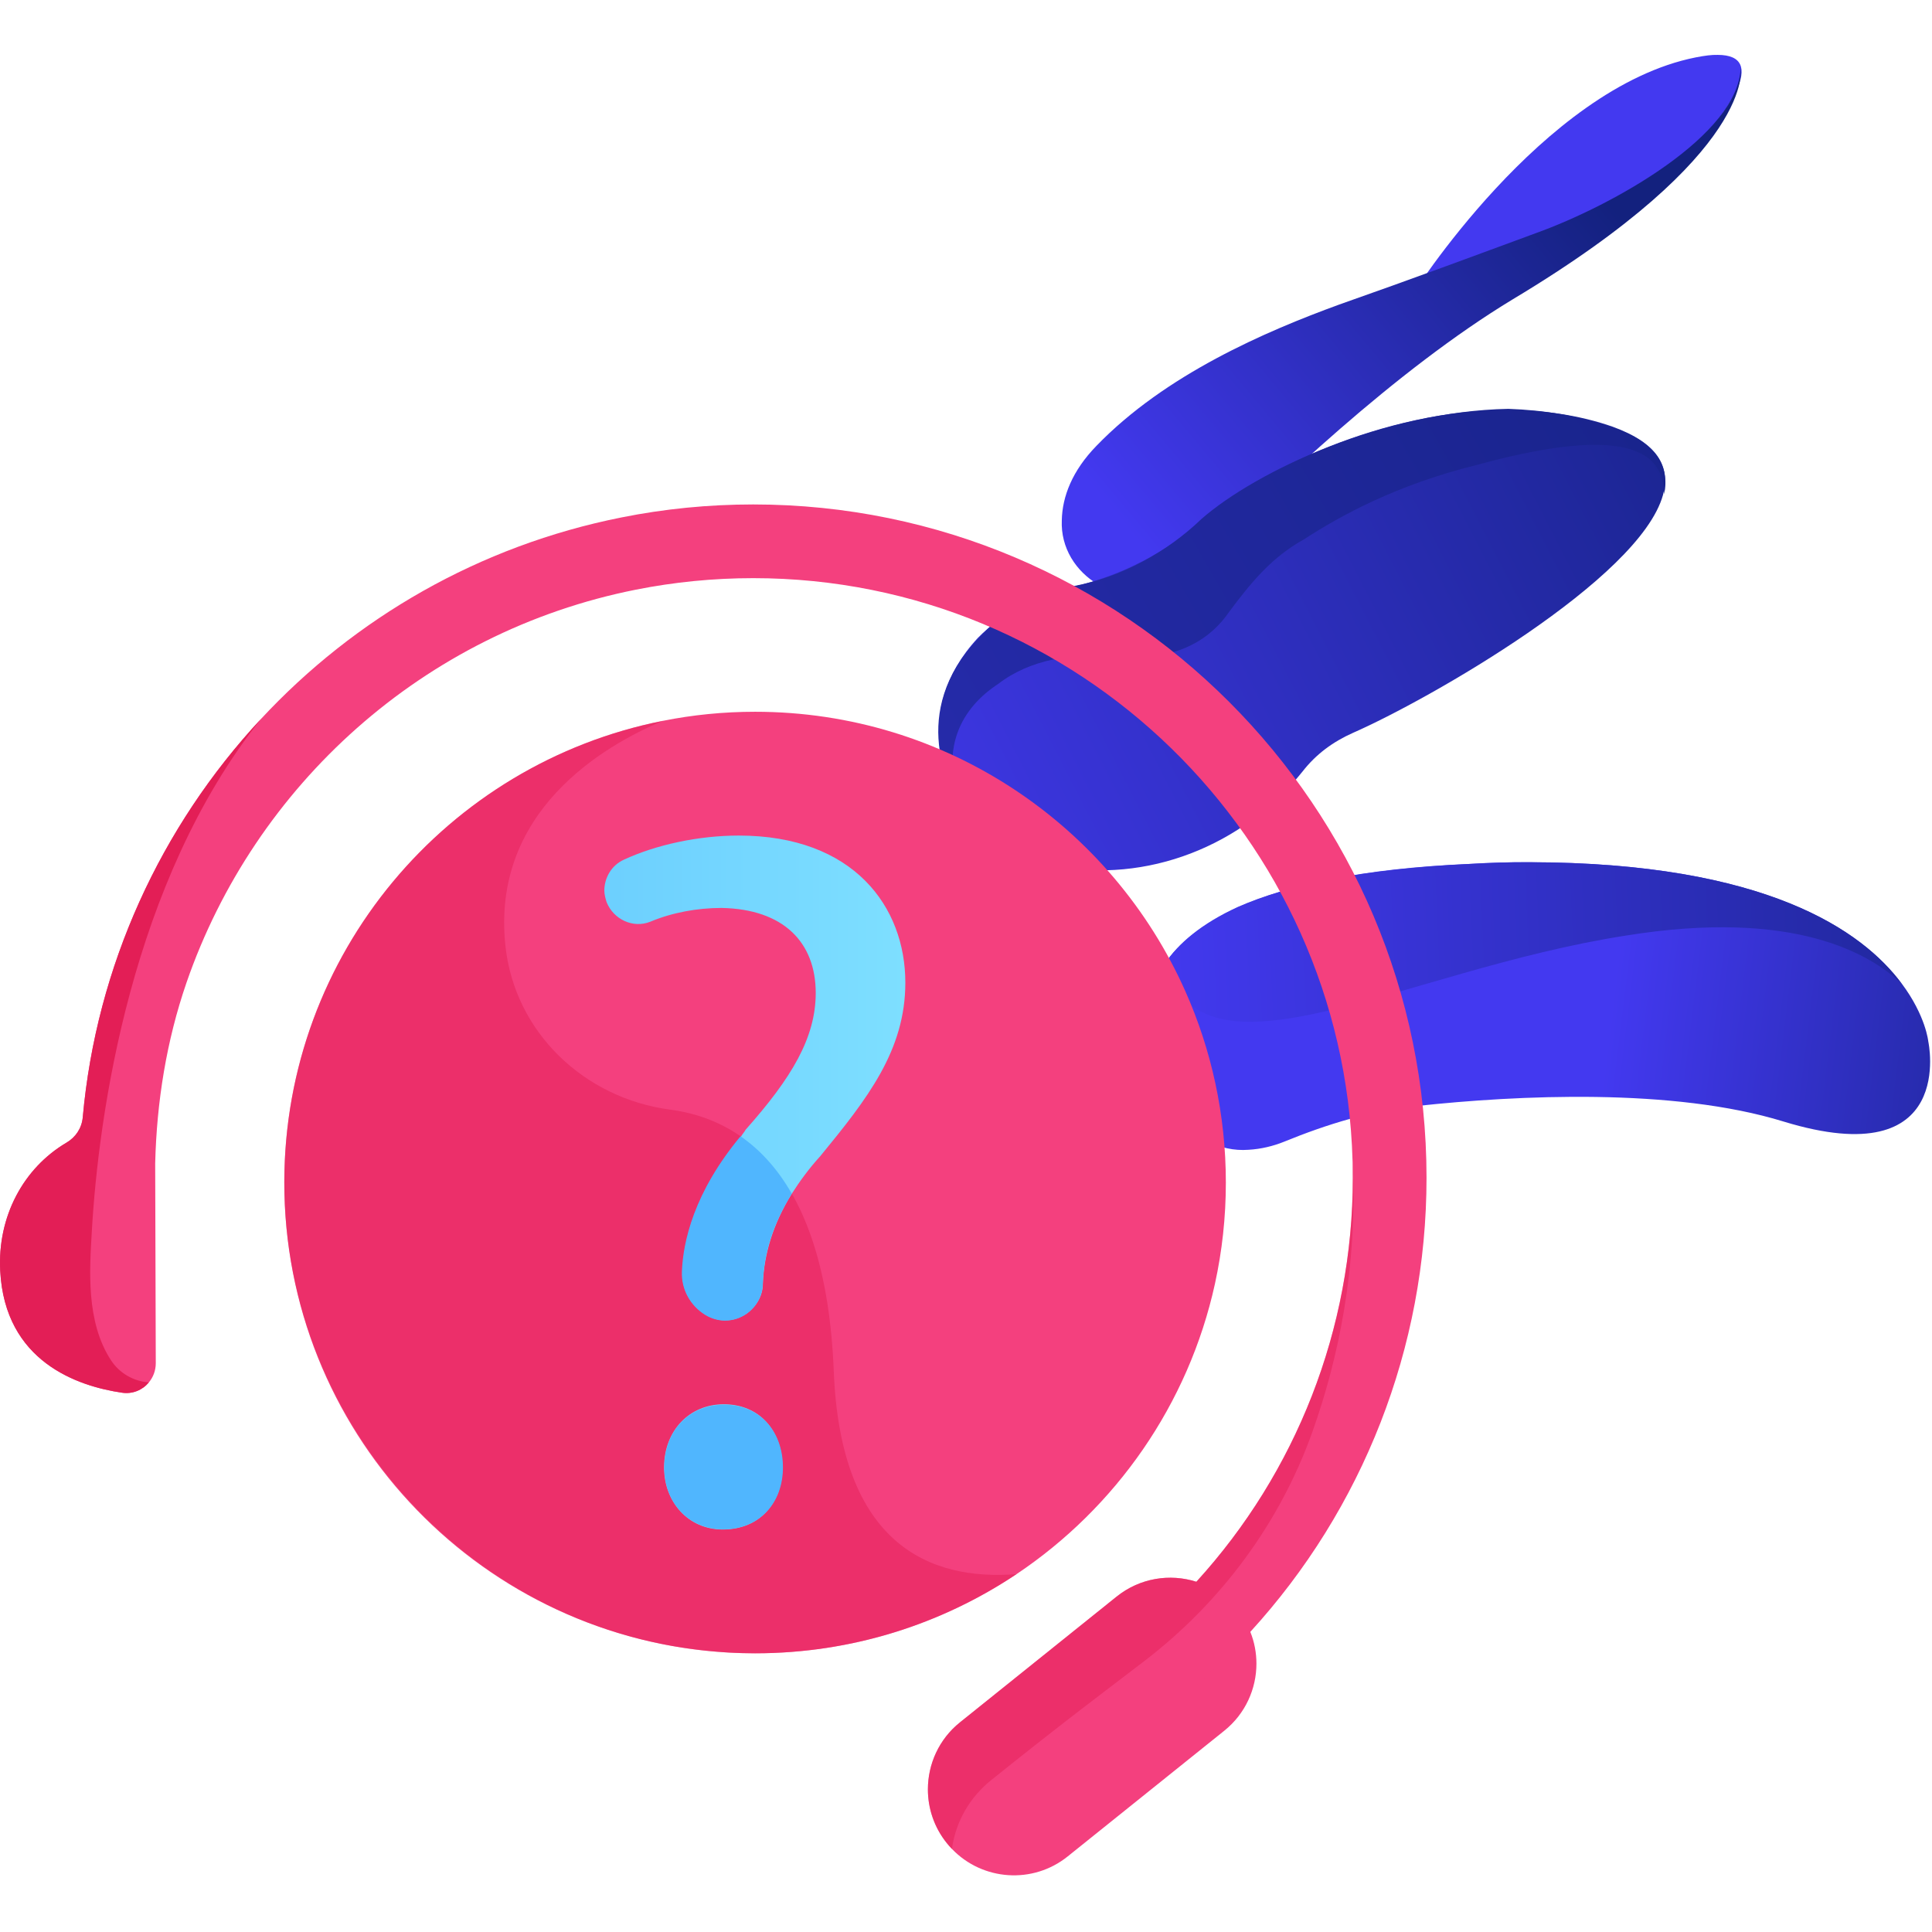 <?xml version="1.0" encoding="UTF-8" standalone="no"?> <svg xmlns="http://www.w3.org/2000/svg" xmlns:xlink="http://www.w3.org/1999/xlink" xmlns:serif="http://www.serif.com/" width="100%" height="100%" viewBox="0 0 324 324" version="1.1" xml:space="preserve" style="fill-rule:evenodd;clip-rule:evenodd;stroke-linejoin:round;stroke-miterlimit:2;"> <g id="Layer-1" serif:id="Layer 1" transform="matrix(1,0,0,1,0,9.204)"> <g transform="matrix(-31.867,37.088,37.088,31.867,319.31,-40.509)"> <path d="M1.1,0.004C1.523,-0.328 2.36,-0.202 2.36,-0.202L2.379,-0.207C2.379,-0.207 2.282,-0.178 2.119,0.005C1.957,0.188 0.82,0.317 1.045,0.055C1.058,0.039 1.076,0.023 1.1,0.004Z" style="fill:url(#_Linear1);fill-rule:nonzero;"></path> </g> <g transform="matrix(-74.645,62.531,62.531,74.645,281.333,38.166)"> <path d="M0.133,-0.222C0.239,-0.26 0.346,-0.298 0.471,-0.345C0.598,-0.391 0.778,-0.445 0.948,-0.427C1.007,-0.421 1.049,-0.398 1.076,-0.367C1.108,-0.332 1.114,-0.284 1.099,-0.242C1.312,-0.167 1.638,0.012 1.978,0.444L1.958,0.46C1.62,0.03 1.297,-0.147 1.088,-0.219C1.076,-0.199 1.058,-0.182 1.035,-0.17C1.012,-0.158 0.985,-0.154 0.959,-0.157C0.949,-0.159 0.939,-0.16 0.929,-0.161C0.762,-0.177 0.469,-0.196 0.236,-0.16C-0.25,-0.083 -0.321,-0.214 -0.321,-0.214C-0.244,-0.127 0,-0.173 0.133,-0.222Z" style="fill:url(#_Linear2);fill-rule:nonzero;"></path> </g> <g transform="matrix(-93.089,-11.566,-11.566,93.089,359.959,198.92)"> <path d="M1.283,-0.52C1.475,-0.488 1.602,-0.442 1.685,-0.392C1.746,-0.354 1.783,-0.314 1.803,-0.275C1.844,-0.195 1.815,-0.119 1.793,-0.079C1.904,-0.006 2.096,0.175 2.313,0.626C2.301,0.626 2.288,0.626 2.276,0.625C2.065,0.192 1.879,0.018 1.774,-0.05C1.773,-0.049 1.772,-0.048 1.772,-0.048C1.721,0.03 1.663,0.046 1.613,0.036C1.591,0.032 1.57,0.024 1.552,0.014C1.479,-0.027 1.403,-0.061 1.323,-0.079C1.149,-0.12 0.873,-0.168 0.67,-0.132C0.35,-0.076 0.431,-0.306 0.431,-0.306C0.431,-0.306 0.441,-0.351 0.491,-0.403C0.572,-0.487 0.758,-0.588 1.178,-0.536C1.212,-0.532 1.247,-0.527 1.283,-0.52Z" style="fill:url(#_Linear3);fill-rule:nonzero;"></path> </g> <g transform="matrix(-178.647,8.411,8.411,178.647,372.124,153.575)"> <path d="M0.697,-0.133C0.799,-0.133 0.869,-0.121 0.916,-0.103C0.951,-0.089 0.974,-0.071 0.987,-0.053C0.957,0.07 0.767,-0.036 0.554,-0.059C0.395,-0.077 0.326,-0.031 0.298,-0.002C0.332,-0.053 0.419,-0.121 0.641,-0.132C0.659,-0.133 0.677,-0.133 0.697,-0.133Z" style="fill:url(#_Linear4);fill-rule:nonzero;"></path> </g> <g transform="matrix(-172.999,87.926,87.926,172.999,315.333,58.519)"> <path d="M0.567,-0.176C0.608,-0.165 0.652,-0.165 0.693,-0.175L0.693,-0.175C0.724,-0.184 0.757,-0.183 0.787,-0.173C0.868,-0.143 0.869,-0.068 0.867,-0.043C0.966,-0.027 1.124,0.025 1.295,0.188L1.284,0.199C1.115,0.038 0.96,-0.013 0.863,-0.028C0.855,-0.004 0.838,0.016 0.818,0.032C0.753,0.083 0.664,0.091 0.589,0.057C0.572,0.049 0.554,0.046 0.535,0.047C0.464,0.051 0.254,0.041 0.203,-0.015C0.186,-0.034 0.187,-0.057 0.215,-0.087C0.236,-0.109 0.262,-0.127 0.289,-0.141C0.385,-0.19 0.507,-0.192 0.567,-0.176Z" style="fill:url(#_Linear5);fill-rule:nonzero;"></path> </g> <g transform="matrix(-449.886,248.758,248.758,449.886,328.615,25.159)"> <path d="M0.266,-0.03C0.281,-0.026 0.298,-0.026 0.313,-0.031L0.313,-0.031C0.325,-0.035 0.337,-0.035 0.349,-0.031C0.38,-0.021 0.381,0.007 0.38,0.016C0.378,-0.006 0.364,-0.014 0.35,-0.015C0.337,-0.017 0.324,-0.012 0.313,-0.005C0.295,0.008 0.281,0.005 0.273,0.001C0.262,-0.004 0.252,-0.008 0.24,-0.008C0.226,-0.009 0.205,-0.009 0.179,-0.002C0.121,0.012 0.126,0.028 0.13,0.036C0.124,0.029 0.124,0.02 0.134,0.009C0.142,0 0.151,-0.007 0.161,-0.013C0.197,-0.032 0.243,-0.035 0.266,-0.03Z" style="fill:url(#_Linear6);fill-rule:nonzero;"></path> </g> <g transform="matrix(1,0,0,1,205.578,189.11)"> <path d="M0,-0.001C0,5.833 -0.63,11.506 -1.829,16.98C-6.266,37.2 -18.452,54.527 -35.112,65.676C-47.656,74.055 -62.734,78.949 -78.95,78.949C-79.728,78.949 -80.495,78.937 -81.273,78.912C-82.657,78.875 -84.042,78.801 -85.413,78.677C-125.988,75.402 -157.899,41.427 -157.899,-0.001C-157.899,-38.313 -130.61,-70.25 -94.398,-77.43C-89.405,-78.431 -84.239,-78.95 -78.95,-78.95C-46.779,-78.95 -19.107,-59.719 -6.81,-32.122C-2.435,-22.309 0,-11.433 0,-0.001" style="fill:rgb(244,64,126);fill-rule:nonzero;"></path> </g> <g opacity="0.5"> <g transform="matrix(1,0,0,1,170.462,125.633)"> <path d="M0,129.152C-13.439,138.129 -29.787,143.106 -47.325,142.35C-89.447,140.535 -123.013,105.201 -122.786,63.041C-122.58,24.921 -95.361,-6.801 -59.286,-13.954C-69.236,-9.776 -88.149,1.235 -85.696,23.838C-84.126,38.302 -72.48,49.351 -58.056,51.256C-46.326,52.804 -31.972,61.639 -30.638,95.128C-29.488,124.245 -14.497,130.276 0,129.152" style="fill:rgb(227,30,86);fill-rule:nonzero;"></path> </g> </g> <g transform="matrix(-192.672,0,0,192.672,210.785,189.108)"> <path d="M0.551,-0.281C0.562,-0.276 0.568,-0.265 0.568,-0.254C0.568,-0.251 0.567,-0.247 0.566,-0.244C0.56,-0.229 0.543,-0.221 0.528,-0.227C0.509,-0.235 0.487,-0.239 0.466,-0.239C0.412,-0.238 0.384,-0.209 0.384,-0.165C0.384,-0.126 0.405,-0.091 0.445,-0.046C0.446,-0.044 0.448,-0.042 0.449,-0.04C0.49,0.009 0.499,0.052 0.5,0.077C0.501,0.093 0.493,0.107 0.48,0.115C0.475,0.118 0.469,0.12 0.463,0.12C0.456,0.12 0.45,0.118 0.444,0.114C0.436,0.108 0.43,0.099 0.43,0.088C0.429,0.062 0.421,0.036 0.405,0.01C0.398,-0.001 0.39,-0.012 0.38,-0.023C0.339,-0.073 0.306,-0.115 0.306,-0.174C0.306,-0.24 0.351,-0.302 0.451,-0.302C0.486,-0.302 0.523,-0.294 0.551,-0.281ZM0.516,0.248C0.516,0.278 0.495,0.302 0.465,0.302C0.432,0.302 0.413,0.278 0.413,0.248C0.413,0.216 0.433,0.193 0.464,0.193C0.494,0.193 0.516,0.216 0.516,0.248Z" style="fill:url(#_Linear7);fill-rule:nonzero;"></path> </g> <g transform="matrix(0,-1,-1,0,121.444,226.872)"> <path d="M-10.03,-9.856C-15.876,-9.856 -20.386,-6.012 -20.386,0.167C-20.386,6.013 -15.876,10.03 -10.03,10.03C-3.838,10.03 0.5,5.84 0.5,0.006C0.5,-5.852 -3.838,-9.856 -10.03,-9.856" style="fill:rgb(80,182,254);fill-rule:nonzero;"></path> </g> <g transform="matrix(1,0,0,1,114.355,189.568)"> <path d="M0,14.471C0.198,9.466 2.002,1.21 9.838,-8.22C12.977,-6.045 15.943,-2.942 18.427,1.408C15.239,6.537 13.731,11.394 13.558,16.585C13.496,18.55 12.507,20.379 10.901,21.516C9.813,22.295 8.528,22.691 7.243,22.691C6.093,22.691 4.944,22.368 3.93,21.751C1.409,20.206 -0.124,17.438 0,14.471" style="fill:rgb(80,182,254);fill-rule:nonzero;"></path> </g> <g transform="matrix(1,0,0,1,210.706,291.689)"> <path d="M0,-21.899C0,-17.672 -1.854,-13.483 -5.4,-10.64L-31.651,10.432C-37.51,15.141 -45.951,14.51 -51.055,9.184C-51.364,8.874 -51.648,8.553 -51.92,8.207C-54.058,5.55 -55.097,2.362 -55.097,-0.802C-55.097,-5.029 -53.255,-9.219 -49.708,-12.061L-23.458,-33.133C-19.552,-36.273 -14.521,-37.04 -10.072,-35.63C-8.28,-35.074 -6.575,-34.147 -5.092,-32.886C-4.399,-32.305 -3.757,-31.651 -3.176,-30.921C-2.249,-29.772 -1.532,-28.524 -1.025,-27.226C-0.333,-25.508 0,-23.704 0,-21.899" style="fill:rgb(244,64,126);fill-rule:nonzero;"></path> </g> <g transform="matrix(1,0,0,1,239.231,169.309)"> <path d="M0,18.997C0,47.546 -10.728,74.575 -29.55,95.153C-35.618,101.803 -42.54,107.772 -50.214,112.913L-54.936,105.856L-57.086,102.643C-50.214,98.046 -44.035,92.694 -38.597,86.749C-21.888,68.434 -12.358,44.394 -12.358,18.997C-12.358,18.132 -12.371,17.267 -12.396,16.401C-12.396,16.29 -12.396,16.191 -12.408,16.093C-13.94,-38.016 -58.445,-81.556 -112.912,-81.556C-119.561,-81.556 -126.173,-80.901 -132.575,-79.628C-168.293,-72.534 -196.533,-46.766 -207.953,-13.73C-211.314,-3.979 -212.958,6.279 -213.206,16.6L-213.107,50.092C-213.107,51.328 -213.539,52.453 -214.269,53.318C-215.319,54.591 -216.987,55.308 -218.755,55.048C-226.208,53.961 -238.418,49.845 -239.197,34.594C-239.667,25.448 -235.279,17.365 -228.086,13.114C-226.541,12.212 -225.515,10.667 -225.354,8.887C-223.068,-16.572 -212.217,-39.931 -195.483,-57.926C-195.483,-57.926 -195.483,-57.938 -195.47,-57.938C-179.762,-74.845 -158.863,-86.994 -134.998,-91.74C-127.805,-93.186 -120.376,-93.916 -112.912,-93.916C-50.647,-93.916 0,-43.268 0,18.997" style="fill:rgb(244,64,126);fill-rule:nonzero;"></path> </g> <g opacity="0.5"> <g transform="matrix(1,0,0,1,220.129,255.769)"> <path d="M0,-24.954C-5.44,-9.635 -15.319,3.708 -28.226,13.593C-30.673,15.467 -33.265,17.445 -35.834,19.397C-42.438,24.413 -49.367,29.915 -53.923,33.571C-57.432,36.387 -59.798,40.401 -60.445,44.854C-60.459,44.951 -60.47,45.034 -60.478,45.104C-60.787,44.794 -61.071,44.473 -61.343,44.127C-63.481,41.47 -64.52,38.281 -64.52,35.117C-64.52,30.891 -62.678,26.7 -59.131,23.859L-32.88,2.786C-28.975,-0.353 -23.944,-1.12 -19.495,0.289C-2.786,-18.026 6.743,-42.065 6.743,-67.463C6.743,-68.328 6.73,-69.193 6.706,-70.058C7.594,-52.341 4.268,-36.968 0,-24.954" style="fill:rgb(227,30,86);fill-rule:nonzero;"></path> </g> </g> <g transform="matrix(1,0,0,1,18.629,117.062)"> <path d="M0,101.876C1.415,104.027 3.765,105.386 6.333,105.565C5.283,106.838 3.614,107.555 1.847,107.295C-5.606,106.208 -17.816,102.092 -18.595,86.841C-19.065,77.695 -14.677,69.612 -7.484,65.361C-5.939,64.459 -4.914,62.914 -4.753,61.134C-2.466,35.675 8.385,12.316 25.119,-5.679C3.377,21.624 -2.123,60.517 -3.246,80.475C-3.588,86.564 -4.26,95.396 0,101.876" style="fill:rgb(227,30,86);fill-rule:nonzero;"></path> </g> </g> <defs> <linearGradient id="_Linear1" x1="0" y1="0" x2="1" y2="0" gradientUnits="userSpaceOnUse" gradientTransform="matrix(1,5.55112e-17,5.55112e-17,-1,0,-0.011)"><stop offset="0" style="stop-color:rgb(19,33,126);stop-opacity:1"></stop><stop offset="1" style="stop-color:rgb(67,57,240);stop-opacity:1"></stop></linearGradient> <linearGradient id="_Linear2" x1="0" y1="0" x2="1" y2="0" gradientUnits="userSpaceOnUse" gradientTransform="matrix(1,0,0,-1,0,0.015)"><stop offset="0" style="stop-color:rgb(19,33,126);stop-opacity:1"></stop><stop offset="1" style="stop-color:rgb(67,57,240);stop-opacity:1"></stop></linearGradient> <linearGradient id="_Linear3" x1="0" y1="0" x2="1" y2="0" gradientUnits="userSpaceOnUse" gradientTransform="matrix(1,1.38778e-17,1.38778e-17,-1,0,0.038)"><stop offset="0" style="stop-color:rgb(19,33,126);stop-opacity:1"></stop><stop offset="1" style="stop-color:rgb(67,57,240);stop-opacity:1"></stop></linearGradient> <linearGradient id="_Linear4" x1="0" y1="0" x2="1" y2="0" gradientUnits="userSpaceOnUse" gradientTransform="matrix(1,-6.93889e-18,-6.93889e-18,-1,0,-0.064)"><stop offset="0" style="stop-color:rgb(19,33,126);stop-opacity:1"></stop><stop offset="1" style="stop-color:rgb(67,57,240);stop-opacity:1"></stop></linearGradient> <linearGradient id="_Linear5" x1="0" y1="0" x2="1" y2="0" gradientUnits="userSpaceOnUse" gradientTransform="matrix(1,-5.55112e-17,-5.55112e-17,-1,0,0.007)"><stop offset="0" style="stop-color:rgb(19,33,126);stop-opacity:1"></stop><stop offset="1" style="stop-color:rgb(67,57,240);stop-opacity:1"></stop></linearGradient> <linearGradient id="_Linear6" x1="0" y1="0" x2="1" y2="0" gradientUnits="userSpaceOnUse" gradientTransform="matrix(1,0,0,-1,0,0.001)"><stop offset="0" style="stop-color:rgb(19,33,126);stop-opacity:1"></stop><stop offset="1" style="stop-color:rgb(67,57,240);stop-opacity:1"></stop></linearGradient> <linearGradient id="_Linear7" x1="0" y1="0" x2="1" y2="0" gradientUnits="userSpaceOnUse" gradientTransform="matrix(1,0,0,-1,0,6.98909e-06)"><stop offset="0" style="stop-color:rgb(146,241,255);stop-opacity:1"></stop><stop offset="1" style="stop-color:rgb(80,182,254);stop-opacity:1"></stop></linearGradient> </defs> </svg> 